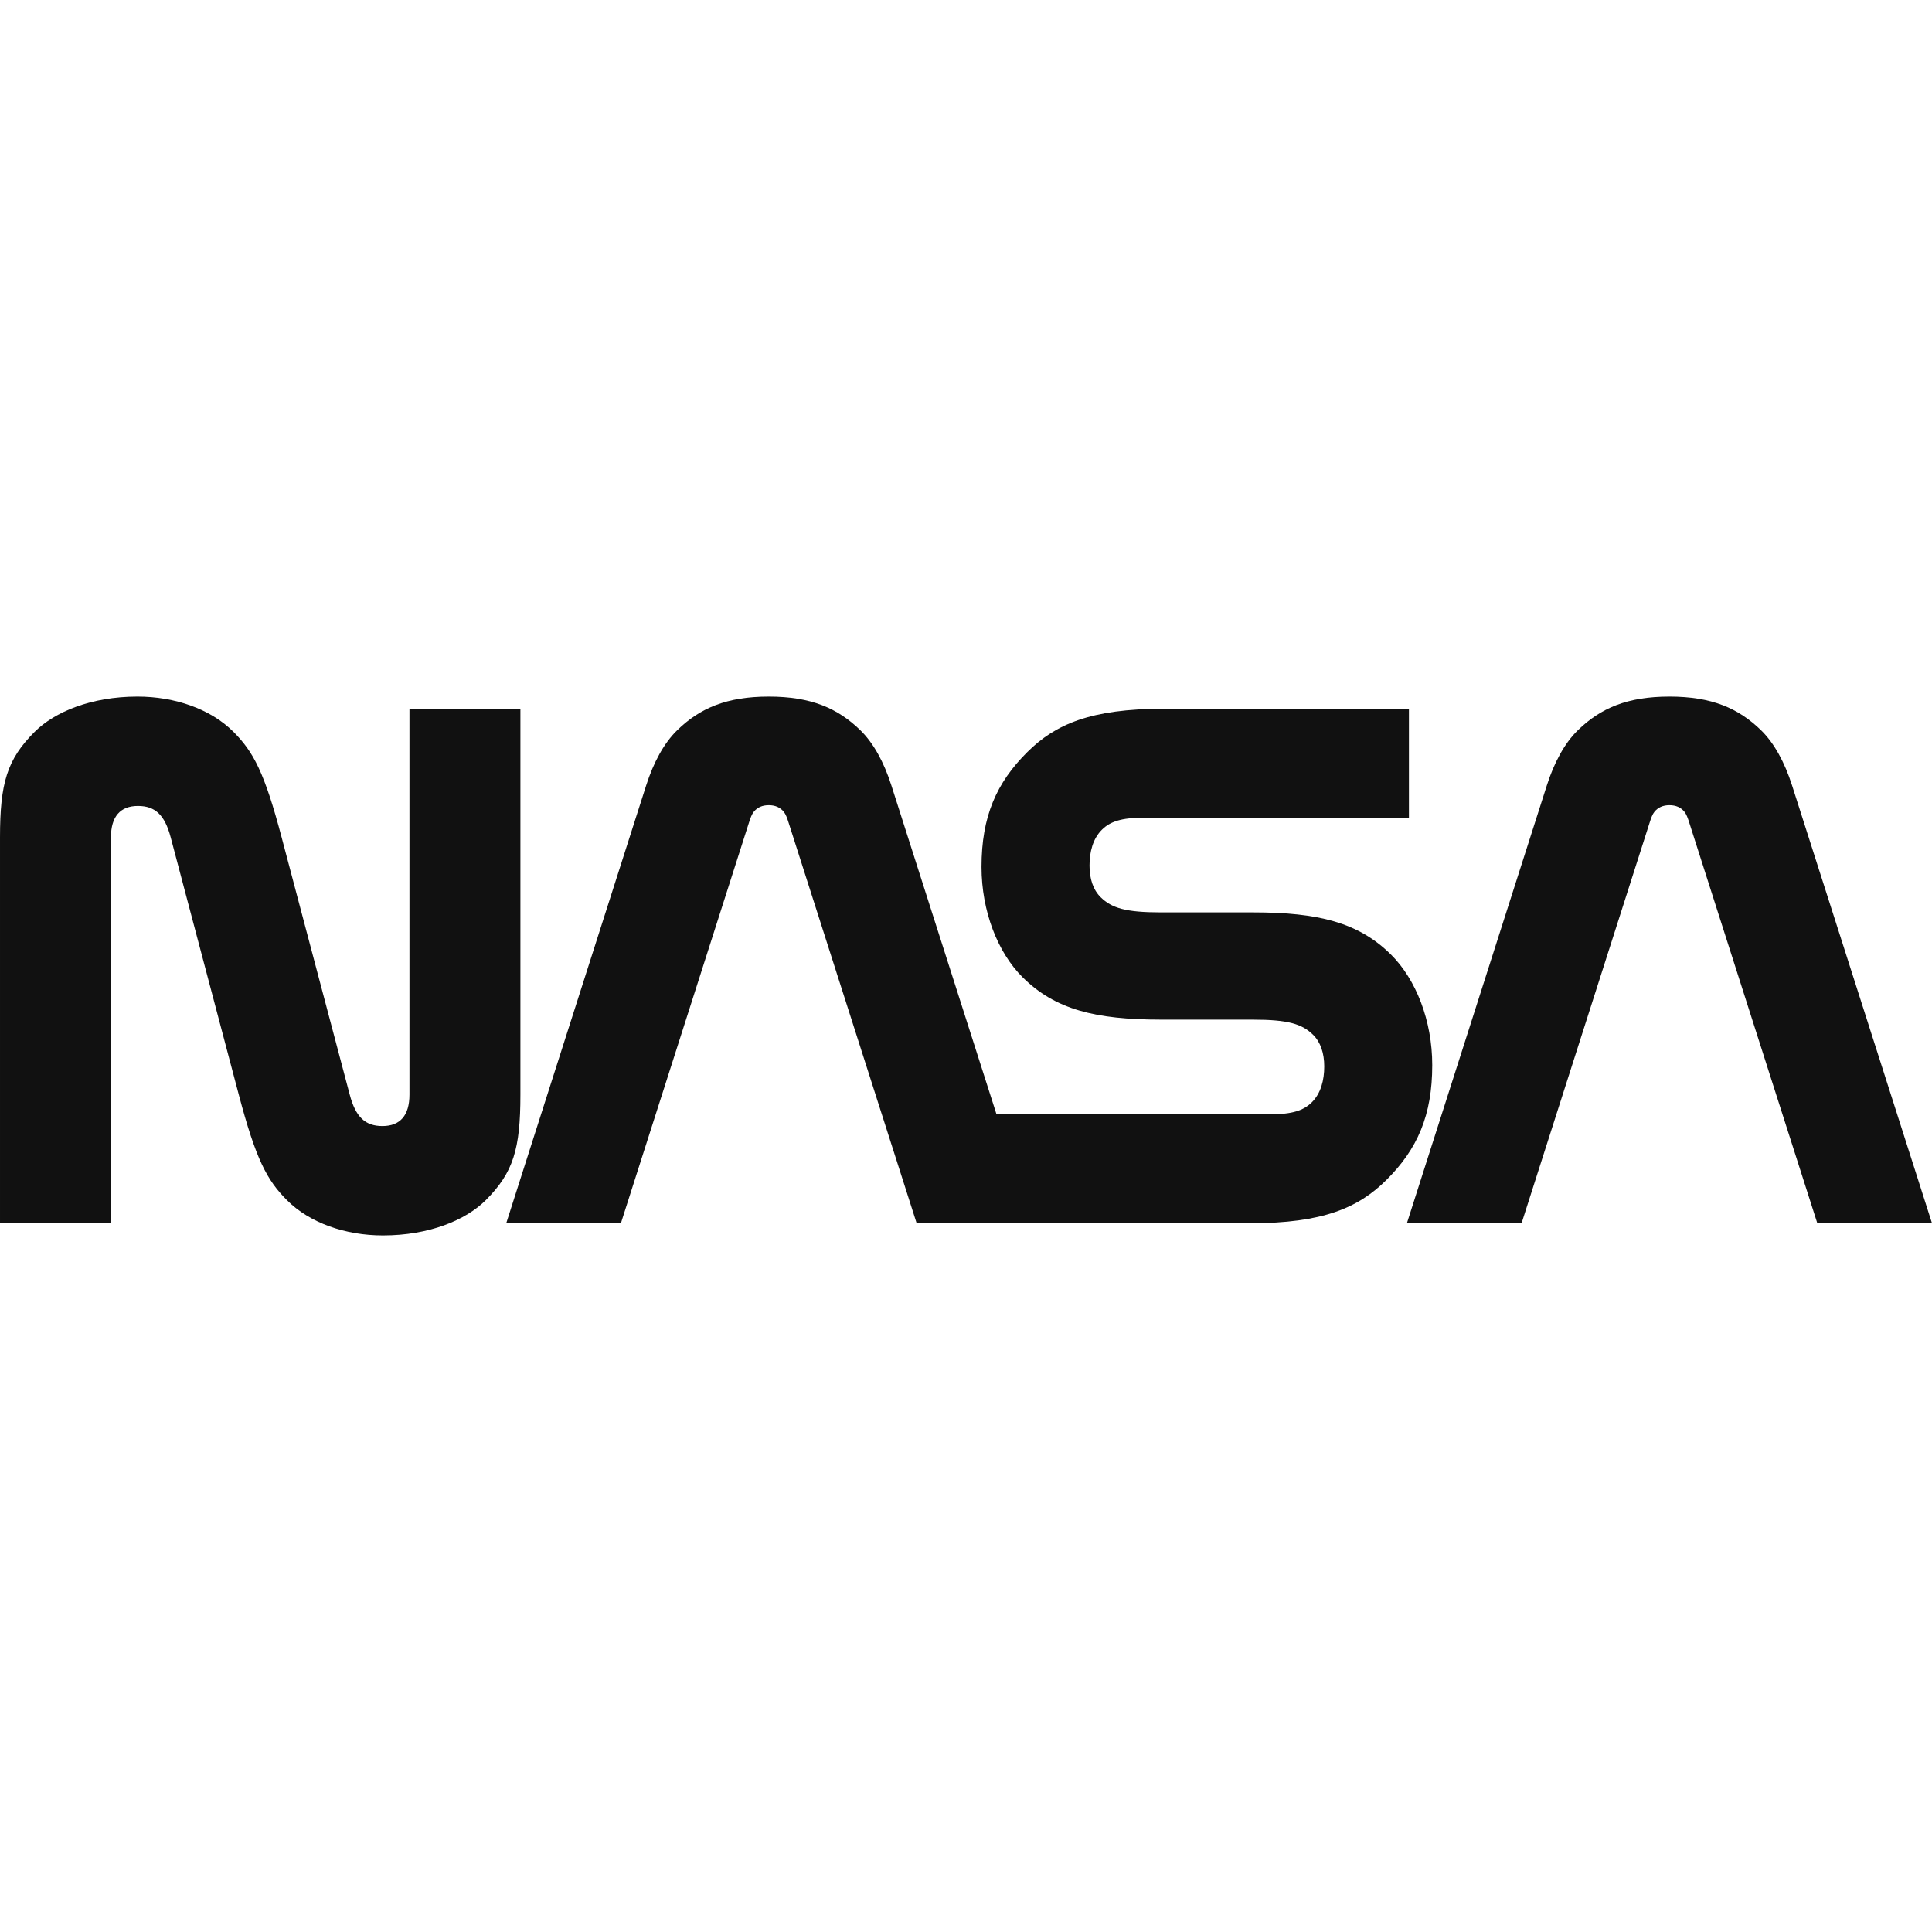 <svg clip-rule="evenodd" fill-rule="evenodd" stroke-linejoin="round" stroke-miterlimit="1.414" viewBox="0 0 150 150" xmlns="http://www.w3.org/2000/svg"><g fill="#111" fill-rule="nonzero"><path d="m27.152 84.986c.465 1.759 1.216 2.44 2.542 2.44 1.375 0 2.096-.826 2.096-2.44v-29.958h8.614v29.958c0 4.223-.548 6.053-2.689 8.194-1.543 1.544-4.389 2.737-7.983 2.737-2.903 0-5.682-.961-7.454-2.737-1.553-1.556-2.406-3.154-3.74-8.194l-5.285-19.972c-.466-1.759-1.216-2.44-2.543-2.44-1.375 0-2.096.826-2.096 2.44v29.958h-8.614v-29.958c0-4.223.548-6.053 2.689-8.194 1.543-1.543 4.389-2.737 7.983-2.737 2.904 0 5.682.962 7.454 2.737 1.553 1.556 2.407 3.154 3.74 8.194z"/><path d="m141.096 94.972-9.948-31.12c-.109-.344-.213-.635-.372-.83-.274-.332-.652-.507-1.161-.507-.508 0-.886.175-1.16.507-.159.194-.263.486-.372.83l-9.948 31.12h-8.904l10.866-33.995c.566-1.771 1.375-3.274 2.402-4.276 1.763-1.718 3.839-2.618 7.117-2.618 3.277 0 5.354.9 7.116 2.618 1.026 1.002 1.836 2.505 2.402 4.276l10.866 33.995z"/><path d="m97.071 94.972c5.643 0 8.396-1.199 10.57-3.361 2.407-2.392 3.558-5.01 3.558-8.918 0-3.453-1.264-6.651-3.189-8.565-2.516-2.503-5.642-3.291-10.739-3.291h-7.139c-2.728 0-3.815-.33-4.675-1.175-.59-.58-.867-1.442-.867-2.458 0-1.051.253-2.088.975-2.797.64-.629 1.514-.918 3.192-.918h20.632v-8.461h-19.056c-5.644 0-8.396 1.199-10.571 3.361-2.406 2.393-3.557 5.01-3.557 8.918 0 3.453 1.264 6.651 3.188 8.565 2.517 2.503 5.643 3.291 10.739 3.291l7.14.001c2.728 0 3.815.329 4.675 1.175.59.579.867 1.441.867 2.458 0 1.05-.253 2.088-.974 2.796-.642.629-1.515.918-3.193.918h-21.279l-8.162-25.534c-.566-1.771-1.375-3.274-2.402-4.276-1.762-1.718-3.839-2.618-7.116-2.618s-5.354.9-7.116 2.618c-1.027 1.002-1.836 2.505-2.402 4.276l-10.866 33.995h8.903l9.948-31.12c.11-.344.214-.636.373-.83.273-.333.652-.507 1.16-.507.509 0 .887.174 1.161.507.159.194.263.486.372.83l9.948 31.12z"/></g></svg>